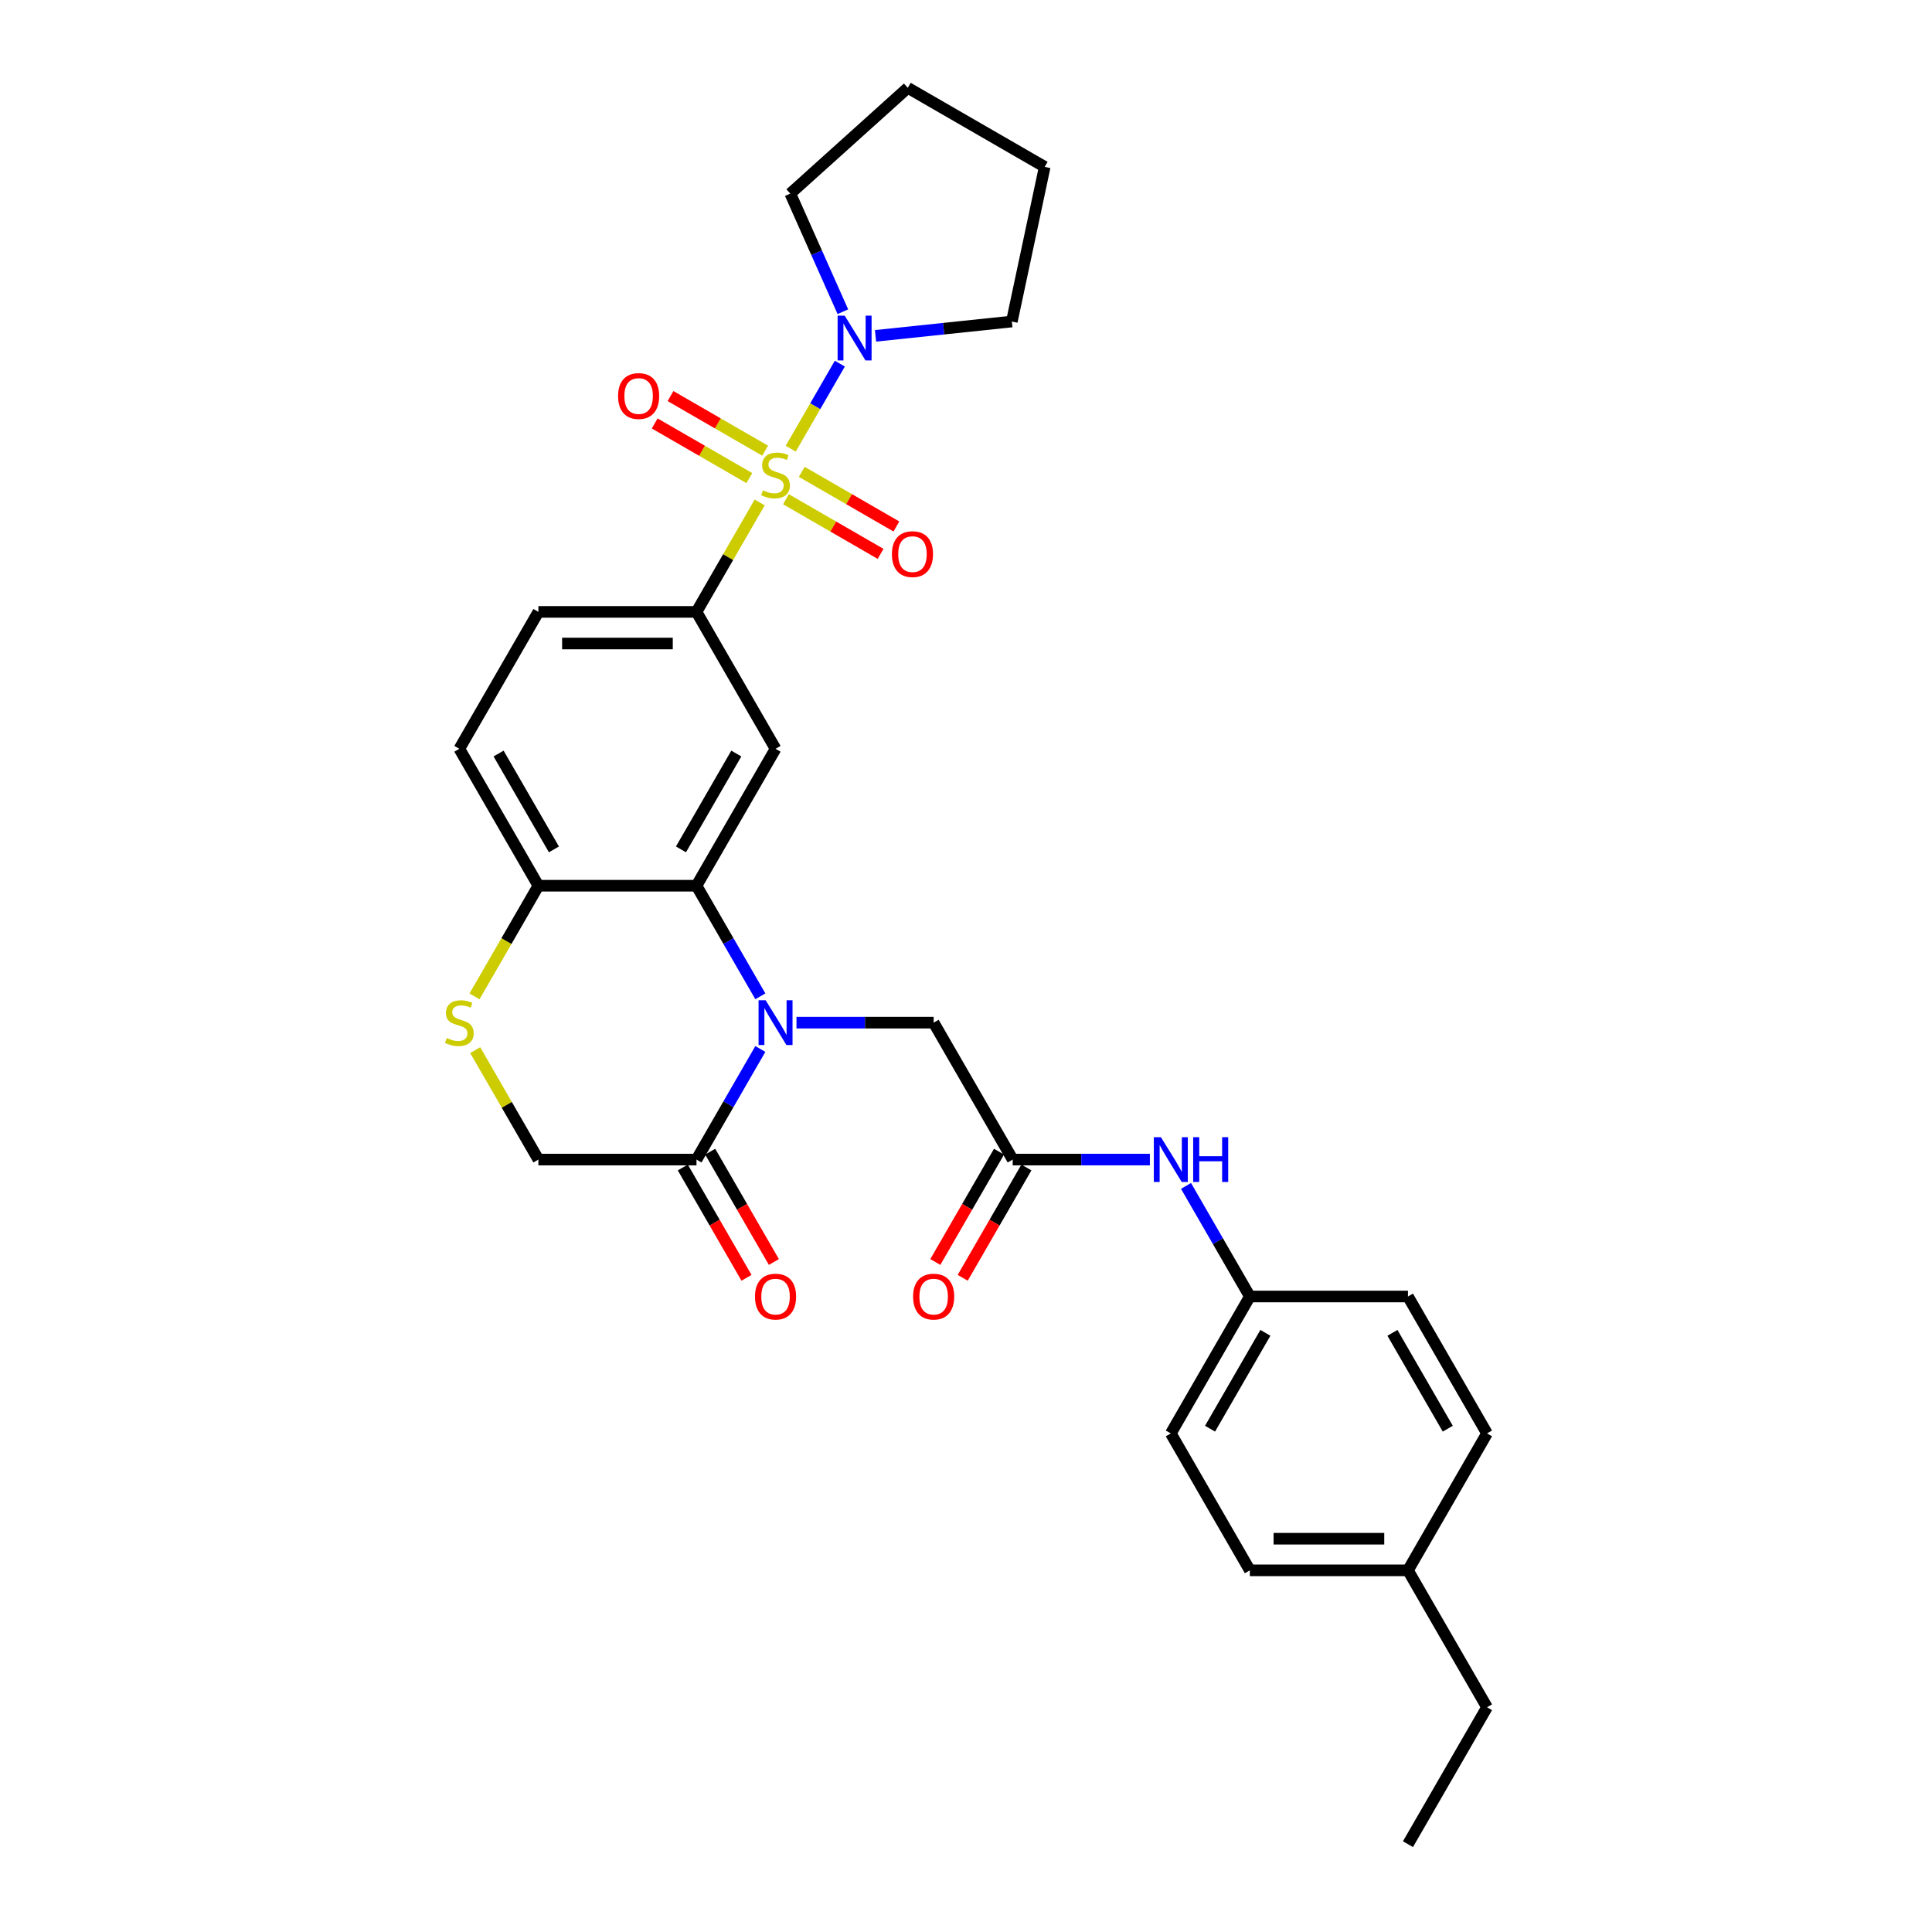 <?xml version='1.0' encoding='iso-8859-1'?>
<svg version='1.1' baseProfile='full'
              xmlns='http://www.w3.org/2000/svg'
                      xmlns:rdkit='http://www.rdkit.org/xml'
                      xmlns:xlink='http://www.w3.org/1999/xlink'
                  xml:space='preserve'
width='1000px' height='1000px' viewBox='0 0 1000 1000'>
<!-- END OF HEADER -->
<rect style='opacity:1.0;fill:#FFFFFF;stroke:none' width='1000' height='1000' x='0' y='0'> </rect>
<path class='bond-2' d='M 393.211,260.064 L 376.858,288.388' style='fill:none;fill-rule:evenodd;stroke:#CCCC00;stroke-width:6px;stroke-linecap:butt;stroke-linejoin:miter;stroke-opacity:1' />
<path class='bond-2' d='M 376.858,288.388 L 360.506,316.712' style='fill:none;fill-rule:evenodd;stroke:#000000;stroke-width:6px;stroke-linecap:butt;stroke-linejoin:miter;stroke-opacity:1' />
<path class='bond-4' d='M 409.275,232.241 L 421.985,210.227' style='fill:none;fill-rule:evenodd;stroke:#CCCC00;stroke-width:6px;stroke-linecap:butt;stroke-linejoin:miter;stroke-opacity:1' />
<path class='bond-4' d='M 421.985,210.227 L 434.695,188.212' style='fill:none;fill-rule:evenodd;stroke:#0000FF;stroke-width:6px;stroke-linecap:butt;stroke-linejoin:miter;stroke-opacity:1' />
<path class='bond-10' d='M 406.807,258.4 L 431.299,272.54' style='fill:none;fill-rule:evenodd;stroke:#CCCC00;stroke-width:6px;stroke-linecap:butt;stroke-linejoin:miter;stroke-opacity:1' />
<path class='bond-10' d='M 431.299,272.54 L 455.791,286.68' style='fill:none;fill-rule:evenodd;stroke:#FF0000;stroke-width:6px;stroke-linecap:butt;stroke-linejoin:miter;stroke-opacity:1' />
<path class='bond-10' d='M 414.991,244.226 L 439.482,258.366' style='fill:none;fill-rule:evenodd;stroke:#CCCC00;stroke-width:6px;stroke-linecap:butt;stroke-linejoin:miter;stroke-opacity:1' />
<path class='bond-10' d='M 439.482,258.366 L 463.974,272.506' style='fill:none;fill-rule:evenodd;stroke:#FF0000;stroke-width:6px;stroke-linecap:butt;stroke-linejoin:miter;stroke-opacity:1' />
<path class='bond-11' d='M 396.038,233.283 L 371.546,219.143' style='fill:none;fill-rule:evenodd;stroke:#CCCC00;stroke-width:6px;stroke-linecap:butt;stroke-linejoin:miter;stroke-opacity:1' />
<path class='bond-11' d='M 371.546,219.143 L 347.055,205.003' style='fill:none;fill-rule:evenodd;stroke:#FF0000;stroke-width:6px;stroke-linecap:butt;stroke-linejoin:miter;stroke-opacity:1' />
<path class='bond-11' d='M 387.855,247.458 L 363.363,233.317' style='fill:none;fill-rule:evenodd;stroke:#CCCC00;stroke-width:6px;stroke-linecap:butt;stroke-linejoin:miter;stroke-opacity:1' />
<path class='bond-11' d='M 363.363,233.317 L 338.871,219.177' style='fill:none;fill-rule:evenodd;stroke:#FF0000;stroke-width:6px;stroke-linecap:butt;stroke-linejoin:miter;stroke-opacity:1' />
<path class='bond-0' d='M 393.551,515.69 L 377.029,487.071' style='fill:none;fill-rule:evenodd;stroke:#0000FF;stroke-width:6px;stroke-linecap:butt;stroke-linejoin:miter;stroke-opacity:1' />
<path class='bond-0' d='M 377.029,487.071 L 360.506,458.453' style='fill:none;fill-rule:evenodd;stroke:#000000;stroke-width:6px;stroke-linecap:butt;stroke-linejoin:miter;stroke-opacity:1' />
<path class='bond-5' d='M 393.551,542.957 L 377.029,571.575' style='fill:none;fill-rule:evenodd;stroke:#0000FF;stroke-width:6px;stroke-linecap:butt;stroke-linejoin:miter;stroke-opacity:1' />
<path class='bond-5' d='M 377.029,571.575 L 360.506,600.194' style='fill:none;fill-rule:evenodd;stroke:#000000;stroke-width:6px;stroke-linecap:butt;stroke-linejoin:miter;stroke-opacity:1' />
<path class='bond-9' d='M 412.258,529.323 L 447.757,529.323' style='fill:none;fill-rule:evenodd;stroke:#0000FF;stroke-width:6px;stroke-linecap:butt;stroke-linejoin:miter;stroke-opacity:1' />
<path class='bond-9' d='M 447.757,529.323 L 483.257,529.323' style='fill:none;fill-rule:evenodd;stroke:#000000;stroke-width:6px;stroke-linecap:butt;stroke-linejoin:miter;stroke-opacity:1' />
<path class='bond-1' d='M 360.506,458.453 L 401.423,387.582' style='fill:none;fill-rule:evenodd;stroke:#000000;stroke-width:6px;stroke-linecap:butt;stroke-linejoin:miter;stroke-opacity:1' />
<path class='bond-1' d='M 352.469,439.639 L 381.111,390.03' style='fill:none;fill-rule:evenodd;stroke:#000000;stroke-width:6px;stroke-linecap:butt;stroke-linejoin:miter;stroke-opacity:1' />
<path class='bond-31' d='M 360.506,458.453 L 278.672,458.453' style='fill:none;fill-rule:evenodd;stroke:#000000;stroke-width:6px;stroke-linecap:butt;stroke-linejoin:miter;stroke-opacity:1' />
<path class='bond-3' d='M 360.506,316.712 L 401.423,387.582' style='fill:none;fill-rule:evenodd;stroke:#000000;stroke-width:6px;stroke-linecap:butt;stroke-linejoin:miter;stroke-opacity:1' />
<path class='bond-15' d='M 360.506,316.712 L 278.672,316.712' style='fill:none;fill-rule:evenodd;stroke:#000000;stroke-width:6px;stroke-linecap:butt;stroke-linejoin:miter;stroke-opacity:1' />
<path class='bond-15' d='M 348.231,333.079 L 290.947,333.079' style='fill:none;fill-rule:evenodd;stroke:#000000;stroke-width:6px;stroke-linecap:butt;stroke-linejoin:miter;stroke-opacity:1' />
<path class='bond-22' d='M 436.27,161.338 L 422.662,130.775' style='fill:none;fill-rule:evenodd;stroke:#0000FF;stroke-width:6px;stroke-linecap:butt;stroke-linejoin:miter;stroke-opacity:1' />
<path class='bond-22' d='M 422.662,130.775 L 409.055,100.212' style='fill:none;fill-rule:evenodd;stroke:#000000;stroke-width:6px;stroke-linecap:butt;stroke-linejoin:miter;stroke-opacity:1' />
<path class='bond-23' d='M 453.175,173.833 L 488.45,170.125' style='fill:none;fill-rule:evenodd;stroke:#0000FF;stroke-width:6px;stroke-linecap:butt;stroke-linejoin:miter;stroke-opacity:1' />
<path class='bond-23' d='M 488.45,170.125 L 523.725,166.417' style='fill:none;fill-rule:evenodd;stroke:#000000;stroke-width:6px;stroke-linecap:butt;stroke-linejoin:miter;stroke-opacity:1' />
<path class='bond-14' d='M 353.419,604.285 L 369.904,632.838' style='fill:none;fill-rule:evenodd;stroke:#000000;stroke-width:6px;stroke-linecap:butt;stroke-linejoin:miter;stroke-opacity:1' />
<path class='bond-14' d='M 369.904,632.838 L 386.389,661.391' style='fill:none;fill-rule:evenodd;stroke:#FF0000;stroke-width:6px;stroke-linecap:butt;stroke-linejoin:miter;stroke-opacity:1' />
<path class='bond-14' d='M 367.593,596.102 L 384.078,624.655' style='fill:none;fill-rule:evenodd;stroke:#000000;stroke-width:6px;stroke-linecap:butt;stroke-linejoin:miter;stroke-opacity:1' />
<path class='bond-14' d='M 384.078,624.655 L 400.563,653.208' style='fill:none;fill-rule:evenodd;stroke:#FF0000;stroke-width:6px;stroke-linecap:butt;stroke-linejoin:miter;stroke-opacity:1' />
<path class='bond-32' d='M 360.506,600.194 L 278.672,600.194' style='fill:none;fill-rule:evenodd;stroke:#000000;stroke-width:6px;stroke-linecap:butt;stroke-linejoin:miter;stroke-opacity:1' />
<path class='bond-6' d='M 245.607,515.722 L 262.139,487.088' style='fill:none;fill-rule:evenodd;stroke:#CCCC00;stroke-width:6px;stroke-linecap:butt;stroke-linejoin:miter;stroke-opacity:1' />
<path class='bond-6' d='M 262.139,487.088 L 278.672,458.453' style='fill:none;fill-rule:evenodd;stroke:#000000;stroke-width:6px;stroke-linecap:butt;stroke-linejoin:miter;stroke-opacity:1' />
<path class='bond-12' d='M 245.966,543.546 L 262.319,571.87' style='fill:none;fill-rule:evenodd;stroke:#CCCC00;stroke-width:6px;stroke-linecap:butt;stroke-linejoin:miter;stroke-opacity:1' />
<path class='bond-12' d='M 262.319,571.87 L 278.672,600.194' style='fill:none;fill-rule:evenodd;stroke:#000000;stroke-width:6px;stroke-linecap:butt;stroke-linejoin:miter;stroke-opacity:1' />
<path class='bond-7' d='M 524.174,600.194 L 483.257,529.323' style='fill:none;fill-rule:evenodd;stroke:#000000;stroke-width:6px;stroke-linecap:butt;stroke-linejoin:miter;stroke-opacity:1' />
<path class='bond-13' d='M 524.174,600.194 L 559.673,600.194' style='fill:none;fill-rule:evenodd;stroke:#000000;stroke-width:6px;stroke-linecap:butt;stroke-linejoin:miter;stroke-opacity:1' />
<path class='bond-13' d='M 559.673,600.194 L 595.173,600.194' style='fill:none;fill-rule:evenodd;stroke:#0000FF;stroke-width:6px;stroke-linecap:butt;stroke-linejoin:miter;stroke-opacity:1' />
<path class='bond-16' d='M 517.087,596.102 L 500.602,624.655' style='fill:none;fill-rule:evenodd;stroke:#000000;stroke-width:6px;stroke-linecap:butt;stroke-linejoin:miter;stroke-opacity:1' />
<path class='bond-16' d='M 500.602,624.655 L 484.117,653.208' style='fill:none;fill-rule:evenodd;stroke:#FF0000;stroke-width:6px;stroke-linecap:butt;stroke-linejoin:miter;stroke-opacity:1' />
<path class='bond-16' d='M 531.261,604.285 L 514.776,632.838' style='fill:none;fill-rule:evenodd;stroke:#000000;stroke-width:6px;stroke-linecap:butt;stroke-linejoin:miter;stroke-opacity:1' />
<path class='bond-16' d='M 514.776,632.838 L 498.291,661.391' style='fill:none;fill-rule:evenodd;stroke:#FF0000;stroke-width:6px;stroke-linecap:butt;stroke-linejoin:miter;stroke-opacity:1' />
<path class='bond-8' d='M 278.672,458.453 L 237.755,387.582' style='fill:none;fill-rule:evenodd;stroke:#000000;stroke-width:6px;stroke-linecap:butt;stroke-linejoin:miter;stroke-opacity:1' />
<path class='bond-8' d='M 286.708,439.639 L 258.066,390.03' style='fill:none;fill-rule:evenodd;stroke:#000000;stroke-width:6px;stroke-linecap:butt;stroke-linejoin:miter;stroke-opacity:1' />
<path class='bond-18' d='M 613.879,613.827 L 630.402,642.446' style='fill:none;fill-rule:evenodd;stroke:#0000FF;stroke-width:6px;stroke-linecap:butt;stroke-linejoin:miter;stroke-opacity:1' />
<path class='bond-18' d='M 630.402,642.446 L 646.925,671.064' style='fill:none;fill-rule:evenodd;stroke:#000000;stroke-width:6px;stroke-linecap:butt;stroke-linejoin:miter;stroke-opacity:1' />
<path class='bond-17' d='M 278.672,316.712 L 237.755,387.582' style='fill:none;fill-rule:evenodd;stroke:#000000;stroke-width:6px;stroke-linecap:butt;stroke-linejoin:miter;stroke-opacity:1' />
<path class='bond-20' d='M 646.925,671.064 L 728.759,671.064' style='fill:none;fill-rule:evenodd;stroke:#000000;stroke-width:6px;stroke-linecap:butt;stroke-linejoin:miter;stroke-opacity:1' />
<path class='bond-21' d='M 646.925,671.064 L 606.008,741.934' style='fill:none;fill-rule:evenodd;stroke:#000000;stroke-width:6px;stroke-linecap:butt;stroke-linejoin:miter;stroke-opacity:1' />
<path class='bond-21' d='M 654.961,689.878 L 626.319,739.487' style='fill:none;fill-rule:evenodd;stroke:#000000;stroke-width:6px;stroke-linecap:butt;stroke-linejoin:miter;stroke-opacity:1' />
<path class='bond-19' d='M 728.759,812.805 L 646.925,812.805' style='fill:none;fill-rule:evenodd;stroke:#000000;stroke-width:6px;stroke-linecap:butt;stroke-linejoin:miter;stroke-opacity:1' />
<path class='bond-19' d='M 716.484,796.438 L 659.2,796.438' style='fill:none;fill-rule:evenodd;stroke:#000000;stroke-width:6px;stroke-linecap:butt;stroke-linejoin:miter;stroke-opacity:1' />
<path class='bond-26' d='M 728.759,812.805 L 769.676,883.675' style='fill:none;fill-rule:evenodd;stroke:#000000;stroke-width:6px;stroke-linecap:butt;stroke-linejoin:miter;stroke-opacity:1' />
<path class='bond-33' d='M 728.759,812.805 L 769.676,741.934' style='fill:none;fill-rule:evenodd;stroke:#000000;stroke-width:6px;stroke-linecap:butt;stroke-linejoin:miter;stroke-opacity:1' />
<path class='bond-25' d='M 728.759,671.064 L 769.676,741.934' style='fill:none;fill-rule:evenodd;stroke:#000000;stroke-width:6px;stroke-linecap:butt;stroke-linejoin:miter;stroke-opacity:1' />
<path class='bond-25' d='M 720.722,689.878 L 749.364,739.487' style='fill:none;fill-rule:evenodd;stroke:#000000;stroke-width:6px;stroke-linecap:butt;stroke-linejoin:miter;stroke-opacity:1' />
<path class='bond-24' d='M 606.008,741.934 L 646.925,812.805' style='fill:none;fill-rule:evenodd;stroke:#000000;stroke-width:6px;stroke-linecap:butt;stroke-linejoin:miter;stroke-opacity:1' />
<path class='bond-28' d='M 409.055,100.212 L 469.869,45.455' style='fill:none;fill-rule:evenodd;stroke:#000000;stroke-width:6px;stroke-linecap:butt;stroke-linejoin:miter;stroke-opacity:1' />
<path class='bond-27' d='M 523.725,166.417 L 540.74,86.372' style='fill:none;fill-rule:evenodd;stroke:#000000;stroke-width:6px;stroke-linecap:butt;stroke-linejoin:miter;stroke-opacity:1' />
<path class='bond-29' d='M 769.676,883.675 L 728.759,954.545' style='fill:none;fill-rule:evenodd;stroke:#000000;stroke-width:6px;stroke-linecap:butt;stroke-linejoin:miter;stroke-opacity:1' />
<path class='bond-30' d='M 540.74,86.372 L 469.869,45.455' style='fill:none;fill-rule:evenodd;stroke:#000000;stroke-width:6px;stroke-linecap:butt;stroke-linejoin:miter;stroke-opacity:1' />
<path  class='atom-0' d='M 394.876 253.796
Q 395.138 253.894, 396.218 254.352
Q 397.298 254.811, 398.477 255.105
Q 399.688 255.367, 400.866 255.367
Q 403.059 255.367, 404.336 254.32
Q 405.613 253.24, 405.613 251.374
Q 405.613 250.097, 404.958 249.311
Q 404.336 248.526, 403.354 248.1
Q 402.372 247.675, 400.735 247.184
Q 398.673 246.562, 397.429 245.973
Q 396.218 245.383, 395.334 244.14
Q 394.483 242.896, 394.483 240.801
Q 394.483 237.887, 396.447 236.087
Q 398.444 234.287, 402.372 234.287
Q 405.056 234.287, 408.1 235.563
L 407.347 238.084
Q 404.565 236.938, 402.47 236.938
Q 400.212 236.938, 398.968 237.887
Q 397.724 238.804, 397.757 240.408
Q 397.757 241.652, 398.378 242.405
Q 399.033 243.158, 399.95 243.583
Q 400.899 244.009, 402.47 244.5
Q 404.565 245.154, 405.809 245.809
Q 407.053 246.464, 407.937 247.806
Q 408.853 249.115, 408.853 251.374
Q 408.853 254.582, 406.693 256.316
Q 404.565 258.019, 400.997 258.019
Q 398.935 258.019, 397.364 257.56
Q 395.825 257.135, 393.992 256.382
L 394.876 253.796
' fill='#CCCC00'/>
<path  class='atom-1' d='M 396.3 517.736
L 403.894 530.011
Q 404.647 531.222, 405.858 533.415
Q 407.069 535.608, 407.135 535.739
L 407.135 517.736
L 410.212 517.736
L 410.212 540.911
L 407.037 540.911
L 398.886 527.49
Q 397.937 525.919, 396.922 524.119
Q 395.94 522.318, 395.645 521.762
L 395.645 540.911
L 392.634 540.911
L 392.634 517.736
L 396.3 517.736
' fill='#0000FF'/>
<path  class='atom-5' d='M 437.217 163.384
L 444.811 175.659
Q 445.564 176.87, 446.775 179.063
Q 447.986 181.256, 448.052 181.387
L 448.052 163.384
L 451.129 163.384
L 451.129 186.559
L 447.954 186.559
L 439.803 173.138
Q 438.854 171.567, 437.839 169.767
Q 436.857 167.966, 436.562 167.41
L 436.562 186.559
L 433.551 186.559
L 433.551 163.384
L 437.217 163.384
' fill='#0000FF'/>
<path  class='atom-7' d='M 231.208 537.277
Q 231.47 537.376, 232.55 537.834
Q 233.63 538.292, 234.809 538.587
Q 236.02 538.849, 237.198 538.849
Q 239.391 538.849, 240.668 537.801
Q 241.944 536.721, 241.944 534.855
Q 241.944 533.579, 241.29 532.793
Q 240.668 532.007, 239.686 531.582
Q 238.704 531.156, 237.067 530.665
Q 235.005 530.043, 233.761 529.454
Q 232.55 528.865, 231.666 527.621
Q 230.815 526.377, 230.815 524.282
Q 230.815 521.369, 232.779 519.569
Q 234.776 517.768, 238.704 517.768
Q 241.388 517.768, 244.432 519.045
L 243.679 521.565
Q 240.897 520.42, 238.802 520.42
Q 236.543 520.42, 235.3 521.369
Q 234.056 522.285, 234.088 523.889
Q 234.088 525.133, 234.71 525.886
Q 235.365 526.639, 236.282 527.065
Q 237.231 527.49, 238.802 527.981
Q 240.897 528.636, 242.141 529.29
Q 243.385 529.945, 244.269 531.287
Q 245.185 532.597, 245.185 534.855
Q 245.185 538.063, 243.025 539.798
Q 240.897 541.5, 237.329 541.5
Q 235.267 541.5, 233.696 541.042
Q 232.157 540.616, 230.324 539.863
L 231.208 537.277
' fill='#CCCC00'/>
<path  class='atom-11' d='M 461.655 286.824
Q 461.655 281.26, 464.404 278.15
Q 467.154 275.04, 472.293 275.04
Q 477.432 275.04, 480.182 278.15
Q 482.931 281.26, 482.931 286.824
Q 482.931 292.454, 480.149 295.662
Q 477.367 298.837, 472.293 298.837
Q 467.187 298.837, 464.404 295.662
Q 461.655 292.487, 461.655 286.824
M 472.293 296.219
Q 475.828 296.219, 477.727 293.862
Q 479.658 291.472, 479.658 286.824
Q 479.658 282.274, 477.727 279.983
Q 475.828 277.659, 472.293 277.659
Q 468.758 277.659, 466.827 279.95
Q 464.928 282.242, 464.928 286.824
Q 464.928 291.505, 466.827 293.862
Q 468.758 296.219, 472.293 296.219
' fill='#FF0000'/>
<path  class='atom-12' d='M 319.914 204.99
Q 319.914 199.425, 322.664 196.316
Q 325.413 193.206, 330.552 193.206
Q 335.691 193.206, 338.441 196.316
Q 341.191 199.425, 341.191 204.99
Q 341.191 210.62, 338.408 213.828
Q 335.626 217.003, 330.552 217.003
Q 325.446 217.003, 322.664 213.828
Q 319.914 210.653, 319.914 204.99
M 330.552 214.385
Q 334.088 214.385, 335.986 212.028
Q 337.917 209.638, 337.917 204.99
Q 337.917 200.44, 335.986 198.149
Q 334.088 195.825, 330.552 195.825
Q 327.017 195.825, 325.086 198.116
Q 323.187 200.407, 323.187 204.99
Q 323.187 209.671, 325.086 212.028
Q 327.017 214.385, 330.552 214.385
' fill='#FF0000'/>
<path  class='atom-14' d='M 600.885 588.606
L 608.479 600.881
Q 609.232 602.092, 610.443 604.285
Q 611.654 606.478, 611.72 606.609
L 611.72 588.606
L 614.797 588.606
L 614.797 611.781
L 611.622 611.781
L 603.471 598.361
Q 602.522 596.789, 601.507 594.989
Q 600.525 593.189, 600.23 592.632
L 600.23 611.781
L 597.219 611.781
L 597.219 588.606
L 600.885 588.606
' fill='#0000FF'/>
<path  class='atom-14' d='M 617.579 588.606
L 620.722 588.606
L 620.722 598.459
L 632.571 598.459
L 632.571 588.606
L 635.714 588.606
L 635.714 611.781
L 632.571 611.781
L 632.571 601.077
L 620.722 601.077
L 620.722 611.781
L 617.579 611.781
L 617.579 588.606
' fill='#0000FF'/>
<path  class='atom-15' d='M 390.784 671.129
Q 390.784 665.565, 393.534 662.455
Q 396.284 659.345, 401.423 659.345
Q 406.562 659.345, 409.311 662.455
Q 412.061 665.565, 412.061 671.129
Q 412.061 676.76, 409.279 679.968
Q 406.496 683.143, 401.423 683.143
Q 396.316 683.143, 393.534 679.968
Q 390.784 676.792, 390.784 671.129
M 401.423 680.524
Q 404.958 680.524, 406.856 678.167
Q 408.788 675.778, 408.788 671.129
Q 408.788 666.579, 406.856 664.288
Q 404.958 661.964, 401.423 661.964
Q 397.887 661.964, 395.956 664.255
Q 394.058 666.547, 394.058 671.129
Q 394.058 675.81, 395.956 678.167
Q 397.887 680.524, 401.423 680.524
' fill='#FF0000'/>
<path  class='atom-17' d='M 472.618 671.129
Q 472.618 665.565, 475.368 662.455
Q 478.118 659.345, 483.257 659.345
Q 488.396 659.345, 491.146 662.455
Q 493.895 665.565, 493.895 671.129
Q 493.895 676.76, 491.113 679.968
Q 488.33 683.143, 483.257 683.143
Q 478.15 683.143, 475.368 679.968
Q 472.618 676.792, 472.618 671.129
M 483.257 680.524
Q 486.792 680.524, 488.691 678.167
Q 490.622 675.778, 490.622 671.129
Q 490.622 666.579, 488.691 664.288
Q 486.792 661.964, 483.257 661.964
Q 479.722 661.964, 477.79 664.255
Q 475.892 666.547, 475.892 671.129
Q 475.892 675.81, 477.79 678.167
Q 479.722 680.524, 483.257 680.524
' fill='#FF0000'/>
</svg>
